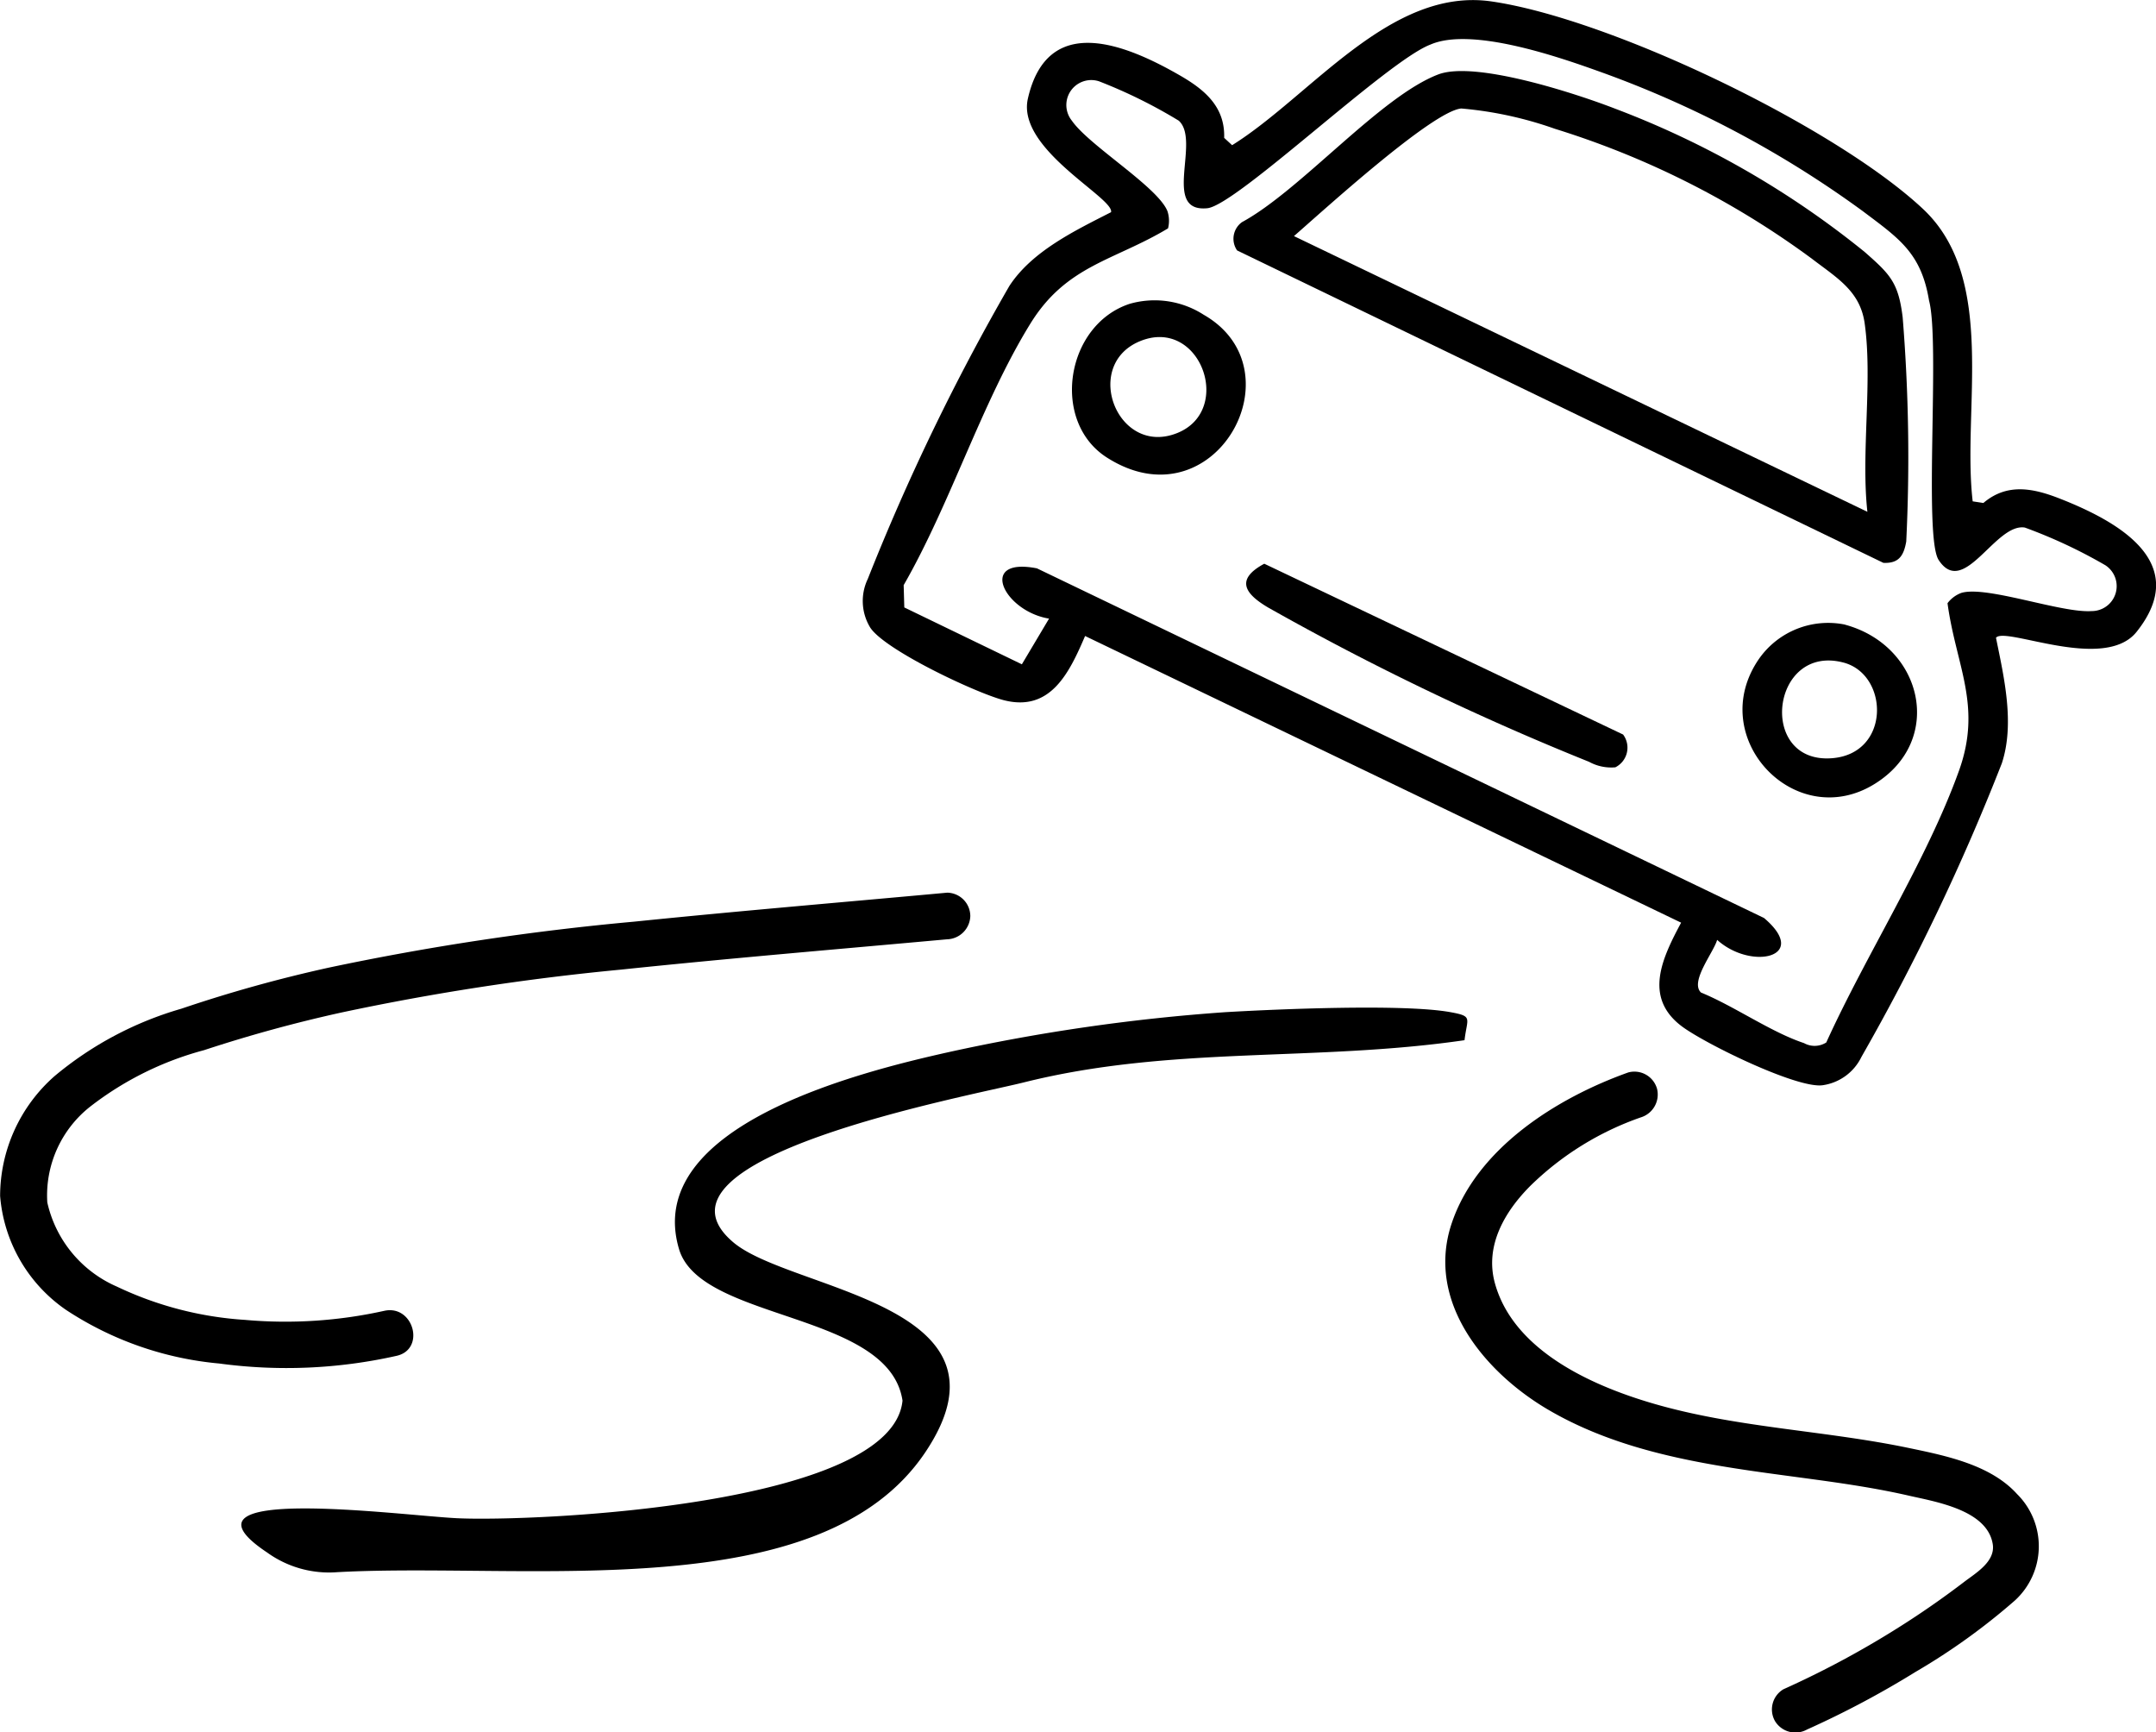 <?xml version="1.0" encoding="UTF-8"?> <svg xmlns="http://www.w3.org/2000/svg" xmlns:xlink="http://www.w3.org/1999/xlink" id="Group_493" data-name="Group 493" width="112.359" height="90.266" viewBox="0 0 112.359 90.266"><defs><clipPath id="clip-path"><rect id="Rectangle_165" data-name="Rectangle 165" width="112.359" height="90.266" fill="none"></rect></clipPath></defs><g id="Group_492" data-name="Group 492" clip-path="url(#clip-path)"><path id="Path_183" data-name="Path 183" d="M104.074,33.139c-.819,1.907-1.79,3.95-4.2,3.354-1.433-.354-6.32-2.658-7.015-3.822a2.656,2.656,0,0,1-.112-2.5,116.124,116.124,0,0,1,7.38-15.27c1.193-1.827,3.439-2.892,5.3-3.845.176-.746-4.932-3.283-4.335-5.915,1.021-4.5,5.089-2.843,7.92-1.213,1.287.741,2.36,1.629,2.31,3.255l.414.382c4.1-2.554,8.238-8.254,13.514-7.491,6.209.9,17.909,6.52,22.493,10.815,3.892,3.646,2.024,10.452,2.588,15.234l.557.085c1.239-1.054,2.6-.771,3.984-.228,3.041,1.193,6.877,3.335,4,6.943-1.683,2.11-6.855-.3-7.327.308.416,2.048.987,4.467.305,6.54a116.152,116.152,0,0,1-7.317,15.3,2.658,2.658,0,0,1-2.026,1.476c-1.343.183-6.195-2.195-7.366-3.093-1.972-1.512-.983-3.547-.005-5.378Zm32.939,15.835c-.189.662-1.432,2.177-.842,2.742,1.727.705,3.648,2.065,5.368,2.635a1.132,1.132,0,0,0,1.162-.033c2.072-4.569,5.243-9.495,6.918-14.165,1.215-3.39-.159-5.462-.6-8.723a1.594,1.594,0,0,1,.722-.537c1.315-.391,5.21,1.06,6.789.948a1.3,1.3,0,0,0,.719-2.386,26.25,26.25,0,0,0-4.2-1.966c-1.536-.257-3.181,3.7-4.493,1.688-.79-1.212.081-11.355-.5-13.517-.409-2.49-1.578-3.244-3.453-4.658a54.214,54.214,0,0,0-13.78-7.294c-2.171-.779-6.637-2.31-8.756-1.384-2.254.854-10.1,8.378-11.626,8.526-2.392.233-.327-3.524-1.487-4.563A26.3,26.3,0,0,0,104.8,4.236a1.3,1.3,0,0,0-1.415,2.052c.9,1.3,4.464,3.439,4.98,4.711a1.6,1.6,0,0,1,.032.9c-2.82,1.695-5.3,1.915-7.185,4.981-2.527,4.1-4.16,9.378-6.593,13.609l.033,1.162,6.127,2.963,1.417-2.38c-2.367-.39-3.735-3.228-.63-2.619l37.889,18.217c2.415,2.047-.659,2.747-2.439,1.143" transform="translate(-47.525 0)"></path><path id="Path_184" data-name="Path 184" d="M152.128,9.581a47.054,47.054,0,0,1,12.988,7.457c1.331,1.169,1.764,1.591,1.986,3.412a90.348,90.348,0,0,1,.186,11.681c-.133.745-.389,1.146-1.191,1.111L132.416,16.963a1.067,1.067,0,0,1,.256-1.475c3.057-1.659,7.2-6.539,10.223-7.694,1.929-.737,7.237,1.012,9.234,1.787m13.134,21c-.338-3.068.28-6.848-.143-9.828-.238-1.675-1.442-2.356-2.733-3.346a44.944,44.944,0,0,0-13.413-6.783A19.643,19.643,0,0,0,144.1,9.567c-1.52.135-7.27,5.389-8.721,6.649Z" transform="translate(-67.945 -3.914)"></path><path id="Path_185" data-name="Path 185" d="M152.831,71.026a2.4,2.4,0,0,1-1.372-.287A141.149,141.149,0,0,1,134.734,62.7c-1.243-.734-1.7-1.472-.2-2.282l18.7,8.9a1.145,1.145,0,0,1-.412,1.712" transform="translate(-68.647 -31.045)"></path><path id="Path_186" data-name="Path 186" d="M117.941,32.352a4.719,4.719,0,0,1,3.836.573c5.053,2.885.546,11.011-5.045,7.439-2.94-1.878-2.152-6.926,1.209-8.013m.494,1.963c-3,1.265-1.138,6.023,1.967,4.775,2.971-1.193,1.183-6.1-1.967-4.775" transform="translate(-59.05 -16.526)"></path><path id="Path_187" data-name="Path 187" d="M192.139,66.832c4.061,1.1,5.207,6.034,1.542,8.3-4.143,2.565-8.871-2.437-6.009-6.54a4.4,4.4,0,0,1,4.467-1.764m-.076,1.979c-3.781-1-4.5,5.274-.611,4.984,3.074-.229,2.989-4.355.611-4.984" transform="translate(-95.988 -34.283)"></path><path id="Path_188" data-name="Path 188" d="M89.615,109.7c-7.818,1.139-15.285.277-22.969,2.2-2.9.727-20.339,3.949-15.132,8.336,3,2.53,15.185,3.183,10.009,10.923-5.443,8.137-20.695,5.722-30.642,6.259a5.513,5.513,0,0,1-3.665-1.023c-5.4-3.6,6.986-1.928,9.886-1.788,3.986.193,22.689-.63,23.225-6.127-.7-4.653-10.521-4.117-11.645-7.89-1.918-6.433,9.459-9.238,13.972-10.251a99.061,99.061,0,0,1,14.506-2.1c2.747-.16,9.293-.44,11.72,0,1.2.217.871.295.736,1.463" transform="translate(-13.293 -55.5)"></path><path id="Path_189" data-name="Path 189" d="M184.753,136.878c-1.385-1.55-3.734-2.019-5.674-2.424-4.284-.894-8.7-1.037-12.934-2.207-3.282-.907-7.625-2.741-8.624-6.38-.536-1.951.519-3.742,1.865-5.085a15.529,15.529,0,0,1,5.736-3.55,1.246,1.246,0,0,0,.849-1.495,1.226,1.226,0,0,0-1.495-.849c-3.716,1.324-7.908,3.947-9.215,7.892-1.34,4.045,1.7,7.7,4.977,9.646,3.72,2.2,8.051,2.881,12.267,3.446,2.21.3,4.426.572,6.6,1.071,1.391.319,4.075.744,4.362,2.523.146.906-.872,1.5-1.485,1.965q-1.426,1.09-2.934,2.066a48.424,48.424,0,0,1-6.49,3.532,1.224,1.224,0,0,0-.436,1.663,1.244,1.244,0,0,0,1.663.436,48.5,48.5,0,0,0,5.664-3.007,33.5,33.5,0,0,0,5.177-3.722,3.829,3.829,0,0,0,.127-5.523" transform="translate(-79.616 -59.009)"></path><path id="Path_190" data-name="Path 190" d="M49.353,95.676c-5.441.5-10.887.955-16.322,1.511a136.713,136.713,0,0,0-15.9,2.395,72.5,72.5,0,0,0-7.68,2.139,18.115,18.115,0,0,0-6.6,3.506A8.335,8.335,0,0,0,.006,111.48a7.98,7.98,0,0,0,3.437,5.936,17.322,17.322,0,0,0,7.981,2.792,26.147,26.147,0,0,0,9.244-.4c1.526-.341.88-2.685-.646-2.344a23.74,23.74,0,0,1-7.257.471A18.2,18.2,0,0,1,6.089,116.2a6.277,6.277,0,0,1-3.624-4.385,5.886,5.886,0,0,1,2.246-5,16.678,16.678,0,0,1,5.924-2.934,73.5,73.5,0,0,1,7.138-1.957,127.924,127.924,0,0,1,14.574-2.238c5.661-.593,11.336-1.065,17.005-1.581a1.248,1.248,0,0,0,1.215-1.215,1.224,1.224,0,0,0-1.215-1.215" transform="translate(0 -49.162)"></path></g></svg> 